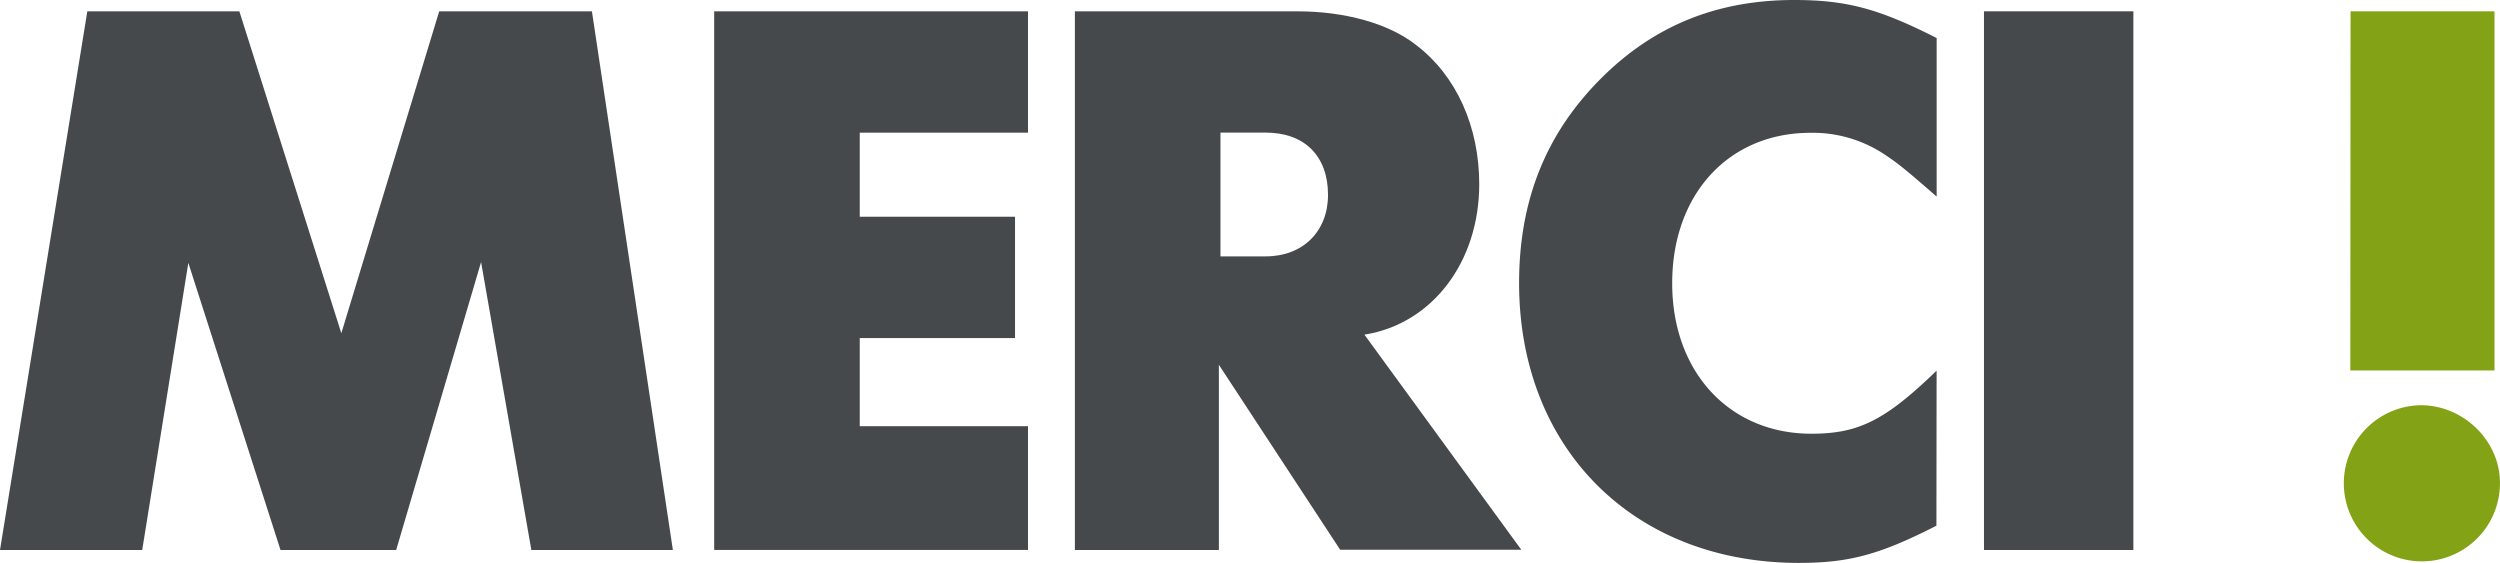 <svg id="Calque_1" data-name="Calque 1" xmlns="http://www.w3.org/2000/svg" viewBox="0 0 518.78 116.81"><defs><style>.cls-1{fill:#46494c;}.cls-2{fill:#84a215;}</style></defs><title>Merci</title><path class="cls-1" d="M314.29,73.65h31.55L367,140.45l20.31-66.8H419L435.8,185.43H406.43L396,125.68l-17.62,59.75h-24l-19.13-59.58-9.57,59.58H296.17Z" transform="translate(-296.17 -71.3)"/><path class="cls-1" d="M444.37,73.65h65.12V98.83H474.58v17.45H506.8v25.17H474.58v18.29h34.91v25.68H444.37Z" transform="translate(-296.17 -71.3)"/><path class="cls-1" d="M519.22,73.65h46.15c9.9,0,19,2.52,24.67,7,8.39,6.38,13.09,17,13.09,28.87,0,16.11-9.73,29-23.83,31.22l32.56,44.64H574.27L549.1,147v38.43H519.22Zm39.61,50.85c7.72,0,12.92-5.2,12.92-12.76,0-8.06-4.87-12.92-12.92-12.92h-9.4V124.5Z" transform="translate(-296.17 -71.3)"/><path class="cls-1" d="M698,180.39c-11.75,6-18.13,7.72-28.53,7.72-34.4,0-58.07-23.83-58.07-58.07,0-17.12,5.54-31,17-42.46,10.91-10.91,24-16.28,40.11-16.28,10.91,0,17.62,1.85,29.54,7.89v32.9c-6.55-5.71-8.39-7.22-11.58-9.23a26.89,26.89,0,0,0-14.6-4c-17,0-28.7,12.76-28.7,31.22s11.92,31.22,28.87,31.22c9.73,0,15.27-2.69,26-13.09Z" transform="translate(-296.17 -71.3)"/><path class="cls-1" d="M707.87,73.65h31V185.43h-31Z" transform="translate(-296.17 -71.3)"/><path class="cls-2" d="M814.94,171.5a16.2,16.2,0,1,1-16.45-16.11C807.39,155.38,814.94,162.77,814.94,171.5Zm-31-97.85h29.87v74.52H783.89Z" transform="translate(-296.17 -71.3)"/></svg>